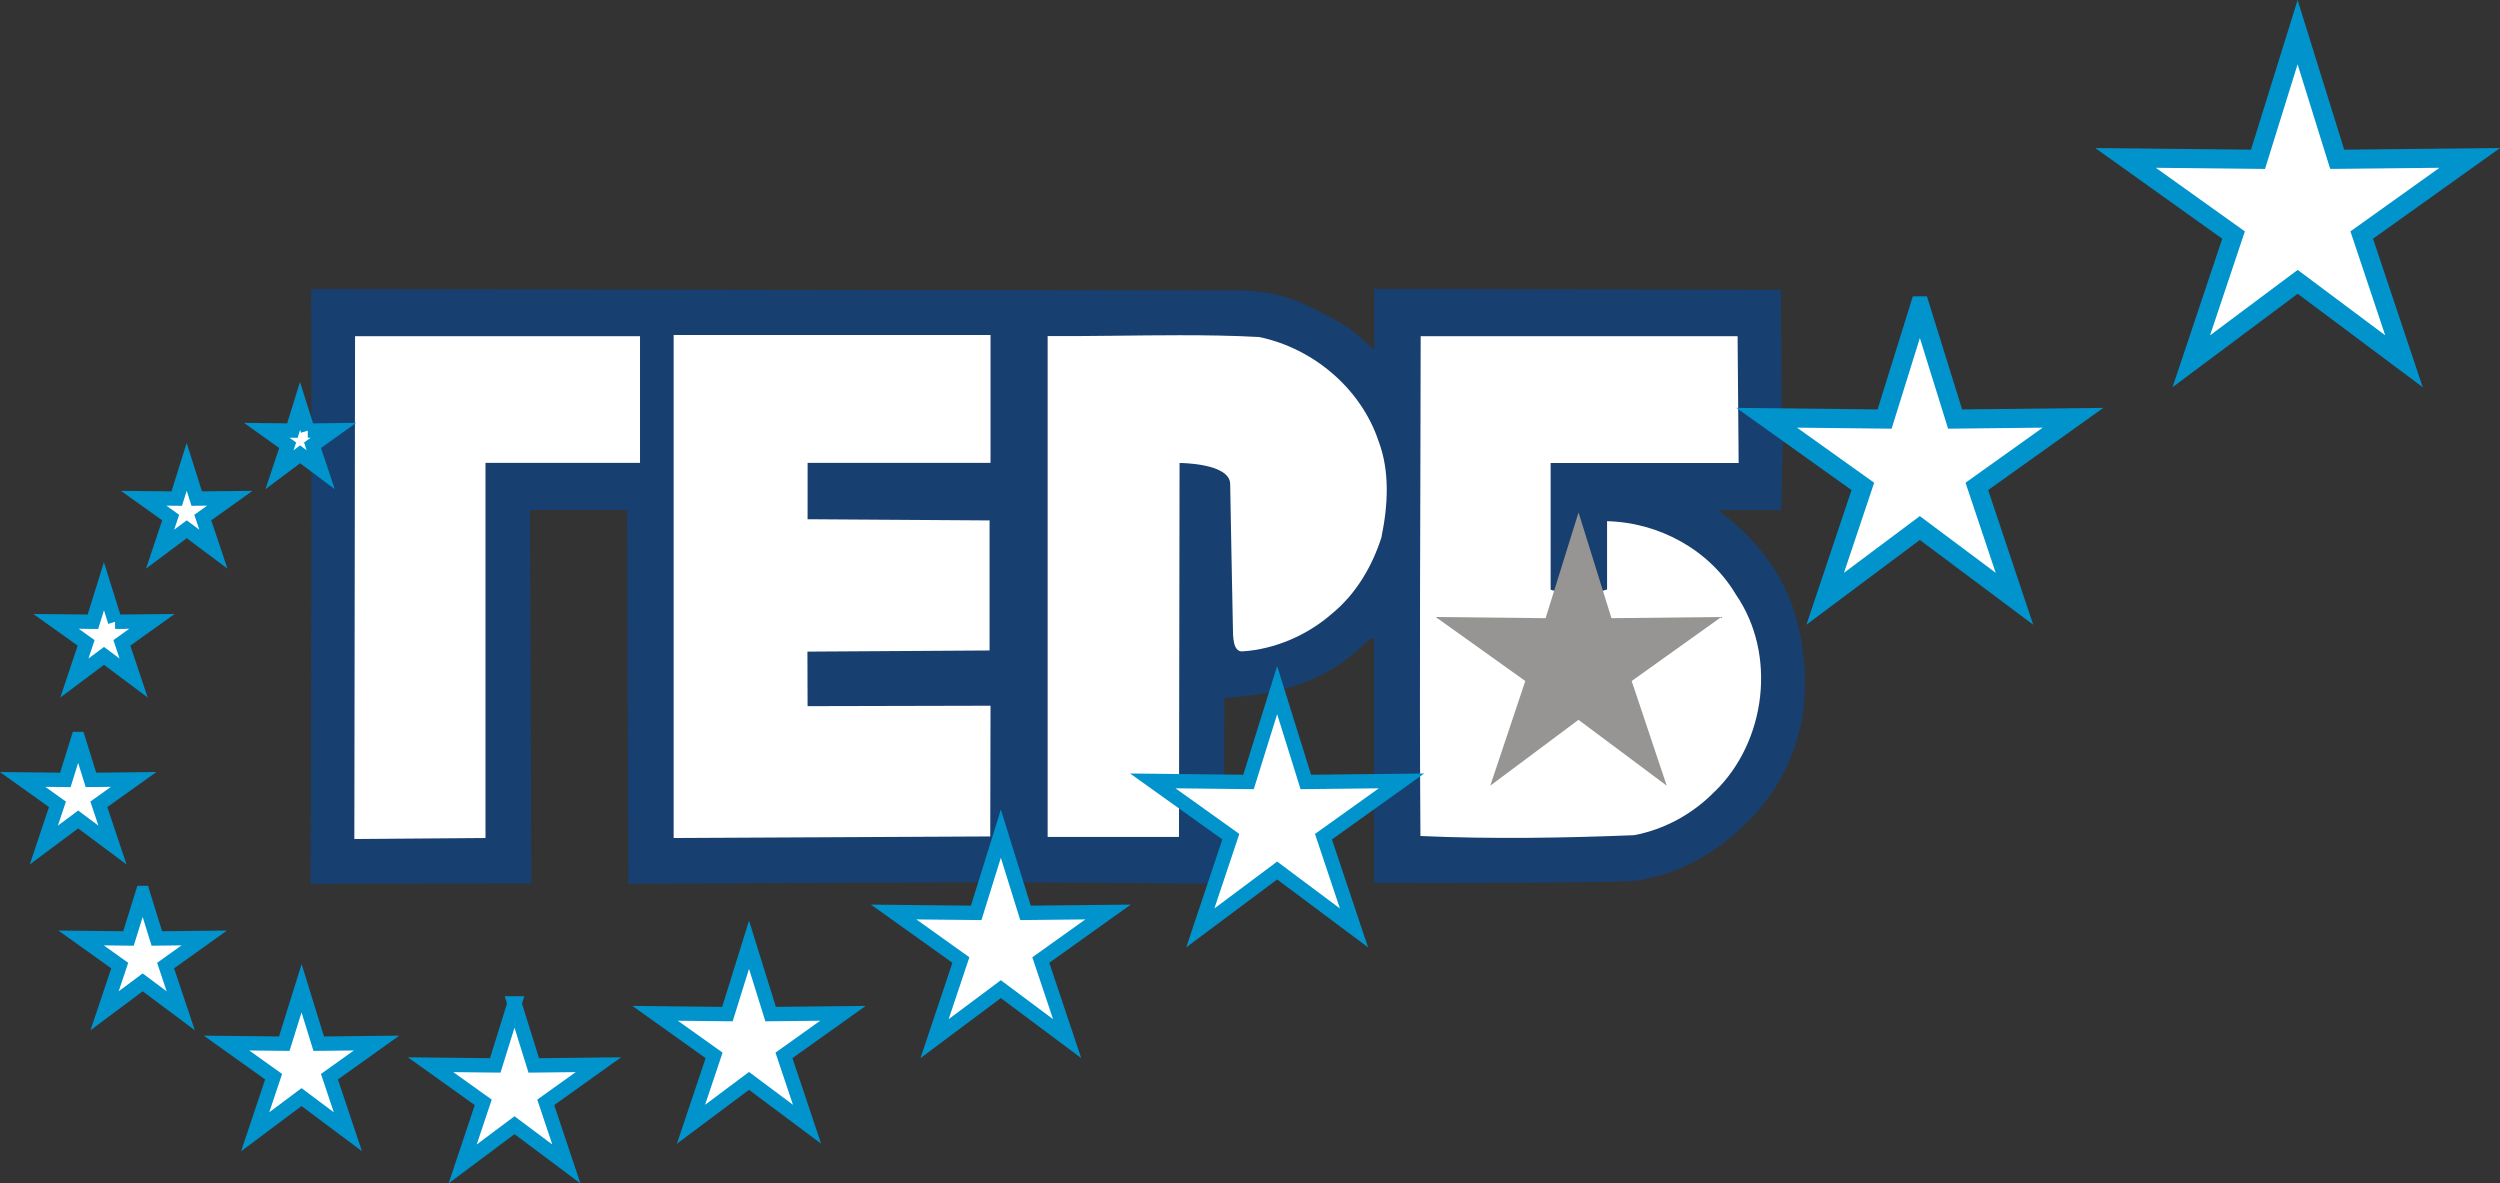 <?xml version="1.0" encoding="UTF-8"?><svg id="uuid-7804d3f6-9235-405d-978d-2f9a8a963649" xmlns="http://www.w3.org/2000/svg" viewBox="0 0 523.08 247.62"><rect x="0" y="0" width="523.08" height="247.62" fill="#333333" stroke="none"/><path d="m375.38,127.78c-2.74-8.5-8.79-15.94-15.94-21.03h13.26l.33-15.99-1.68-2.89,1.44-1.64-.17-25.6-85.11-.17v12.66s-3.44-3.14-5.38-4.53c-2.67-1.72-6.75-3.91-10.26-5.4-4.03-1.66-7.93-2.37-12.6-2.42l-193.75-.28-.4.19-.02.02c.15,39.19-.1,124.24-.1,124.24l46.18-.1-.28-78.13h20.31l.24,78.22,75.1-.33,2.74-6.85,2.77,6.85,44.12.33s-.07-35.45,0-38.91c9.87-.5,20.18-2.94,27.66-9.82,1.19-.87,2.32-2.46,3.64-2.7v51.28s35.33.05,52.9-.35c11.74-.85,22.47-8,29.43-17.31,4.06-5.45,6.7-12.03,7.55-18.76.69-7.3.15-13.83-2.04-20.6l.05.02h0Z" style="fill:#173f70; fill-rule:evenodd; stroke-width:0px;"/><polygon points="133.91 96.85 101.58 96.85 101.58 175.34 74.14 175.55 74.29 70.34 133.91 70.34 133.91 96.85" style="fill:#fff; fill-rule:evenodd; stroke-width:0px;"/><polygon points="207.25 96.85 168.98 96.85 168.97 108.64 207.05 108.89 207.05 136.1 168.94 136.34 168.97 147.75 207.25 147.66 207.19 175.01 140.95 175.34 140.95 70.09 207.25 70.09 207.25 96.85" style="fill:#fff; fill-rule:evenodd; stroke-width:0px;"/><path d="m289.08,112.32c-1.94,6.11-5.31,11.89-10.32,16.02-5.16,4.54-11.94,7.5-18.81,7.95-2.04.12-1.97-3.29-1.99-5.09-.23-9.99-.45-24.44-.57-30-.17-4.33-10.59-4.33-10.59-4.33l-.12,78.24h-27.48v-104.8c9.22.07,18.47-.17,27.68-.17,5.54,0,11.09.07,16.6.38,11.32,2.37,21.28,10.77,24.96,21.78,2.39,6.33,1.97,13.43.62,20.01h.01Z" style="fill:#fff; fill-rule:evenodd; stroke-width:0px;"/><path d="m358.84,165.53c-4.53,4.71-10.56,8.03-16.97,9.22-14.85.59-29.82.83-44.67.17-.25-34.86.02-69.72.05-104.58h66.31c.07,8.84.15,17.69.22,26.53h-39.34v26.46c0,.33,7.32,1.66,11.81,0,0-2.09-.02-10.76,0-14.28,10.82.25,21.43,5.97,27,15.42,8.55,12.46,6.3,30.62-4.41,41.09v-.02h0Z" style="fill:#fff; fill-rule:evenodd; stroke-width:0px;"/><path d="m489.03,33.33l27.72-.29-22.6,16.14,8.84,26.41-22.24-16.62-22.26,16.62,8.84-26.41-22.6-16.14,27.72.29,8.28-26.6,8.29,26.6Z" style="fill:#fff; fill-rule:evenodd; stroke:#0193cc; stroke-width:4px;"/><path d="m330.3,107.28l6.87,22.06,22.98-.24-18.75,13.39,7.33,21.9-18.46-13.78-18.46,13.78,7.33-21.9-18.75-13.39,23,.24,6.87-22.06h.01Z" style="fill:#969593; fill-rule:evenodd; stroke-width:0px;"/><path d="m401.7,64l7.37,23.68,24.67-.27-20.12,14.36,7.87,23.51-19.8-14.8-19.8,14.8,7.88-23.51-20.12-14.36,24.67.27,7.38-23.68Z" style="fill:#fff; fill-rule:evenodd; stroke:#0193cc; stroke-width:4px;"/><path d="m273.22,163.61l20.02-.22-16.33,11.67,6.39,19.09-16.08-12.01-16.08,12.01,6.39-19.09-16.33-11.67,20.03.22,5.99-19.22,6,19.22Z" style="fill:#fff; fill-rule:evenodd; stroke:#0193cc; stroke-width:3px;"/><path d="m209.41,174.43l5.16,16.57,17.27-.18-14.07,10.05,5.51,16.45-13.87-10.36-13.87,10.36,5.51-16.45-14.07-10.05,17.27.18,5.16-16.57h0Z" style="fill:#fff; fill-rule:evenodd; stroke:#0193cc; stroke-width:3px;"/><path d="m156.72,197.67l4.52,14.51,15.13-.16-12.34,8.8,4.83,14.41-12.14-9.07-12.14,9.07,4.83-14.41-12.34-8.8,15.13.16,4.52-14.51Z" style="fill:#fff; fill-rule:evenodd; stroke:#0193cc; stroke-width:3px;"/><path d="m107.64,209.94l4.04,12.98,13.53-.15-11.02,7.88,4.31,12.89-10.85-8.11-10.85,8.11,4.31-12.89-11.02-7.88,13.53.15,4.04-12.98Z" style="fill:#fff; fill-rule:evenodd; stroke:#0193cc; stroke-width:3px;"/><path d="m66.7,218.37l12.09-.13-9.86,7.04,3.86,11.52-9.7-7.25-9.7,7.25,3.86-11.52-9.86-7.04,12.09.13,3.62-11.6,3.59,11.6Z" style="fill:#fff; fill-rule:evenodd; stroke:#0193cc; stroke-width:3px;"/><path d="m29.86,186.84l2.96,9.52,9.92-.11-8.09,5.78,3.17,9.46-7.97-5.95-7.97,5.95,3.17-9.46-8.09-5.78,9.92.11s2.96-9.52,2.96-9.52Z" style="fill:#fff; fill-rule:evenodd; stroke:#0193cc; stroke-width:3px;"/><path d="m16.36,154.61l2.67,8.57,8.94-.1-7.29,5.21,2.85,8.52-7.18-5.35-7.18,5.35,2.85-8.52-7.29-5.21,8.94.1s2.67-8.57,2.67-8.57Z" style="fill:#fff; fill-rule:evenodd; stroke:#0193cc; stroke-width:3px;"/><path d="m24.08,130.09l7.72-.08-6.3,4.5,2.46,7.36-6.2-4.64-6.2,4.64,2.46-7.36-6.3-4.5,7.72.08,2.31-7.42,2.33,7.42Z" style="fill:#fff; fill-rule:evenodd; stroke:#0193cc; stroke-width:3px;"/><path d="m41.16,104.32l6.93-.07-5.66,4.04,2.21,6.61-5.57-4.16-5.57,4.16,2.21-6.61-5.66-4.04,6.93.07,2.08-6.65,2.1,6.65Z" style="fill:#fff; fill-rule:evenodd; stroke:#0193cc; stroke-width:3px;"/><path d="m64.4,90.09l5.37-.06-4.38,3.13,1.71,5.12-4.31-3.22-4.31,3.22,1.71-5.12-4.38-3.13,5.37.06,1.6-5.16,1.63,5.16Z" style="fill:#fff; fill-rule:evenodd; stroke:#0193cc; stroke-width:3px;"/></svg>